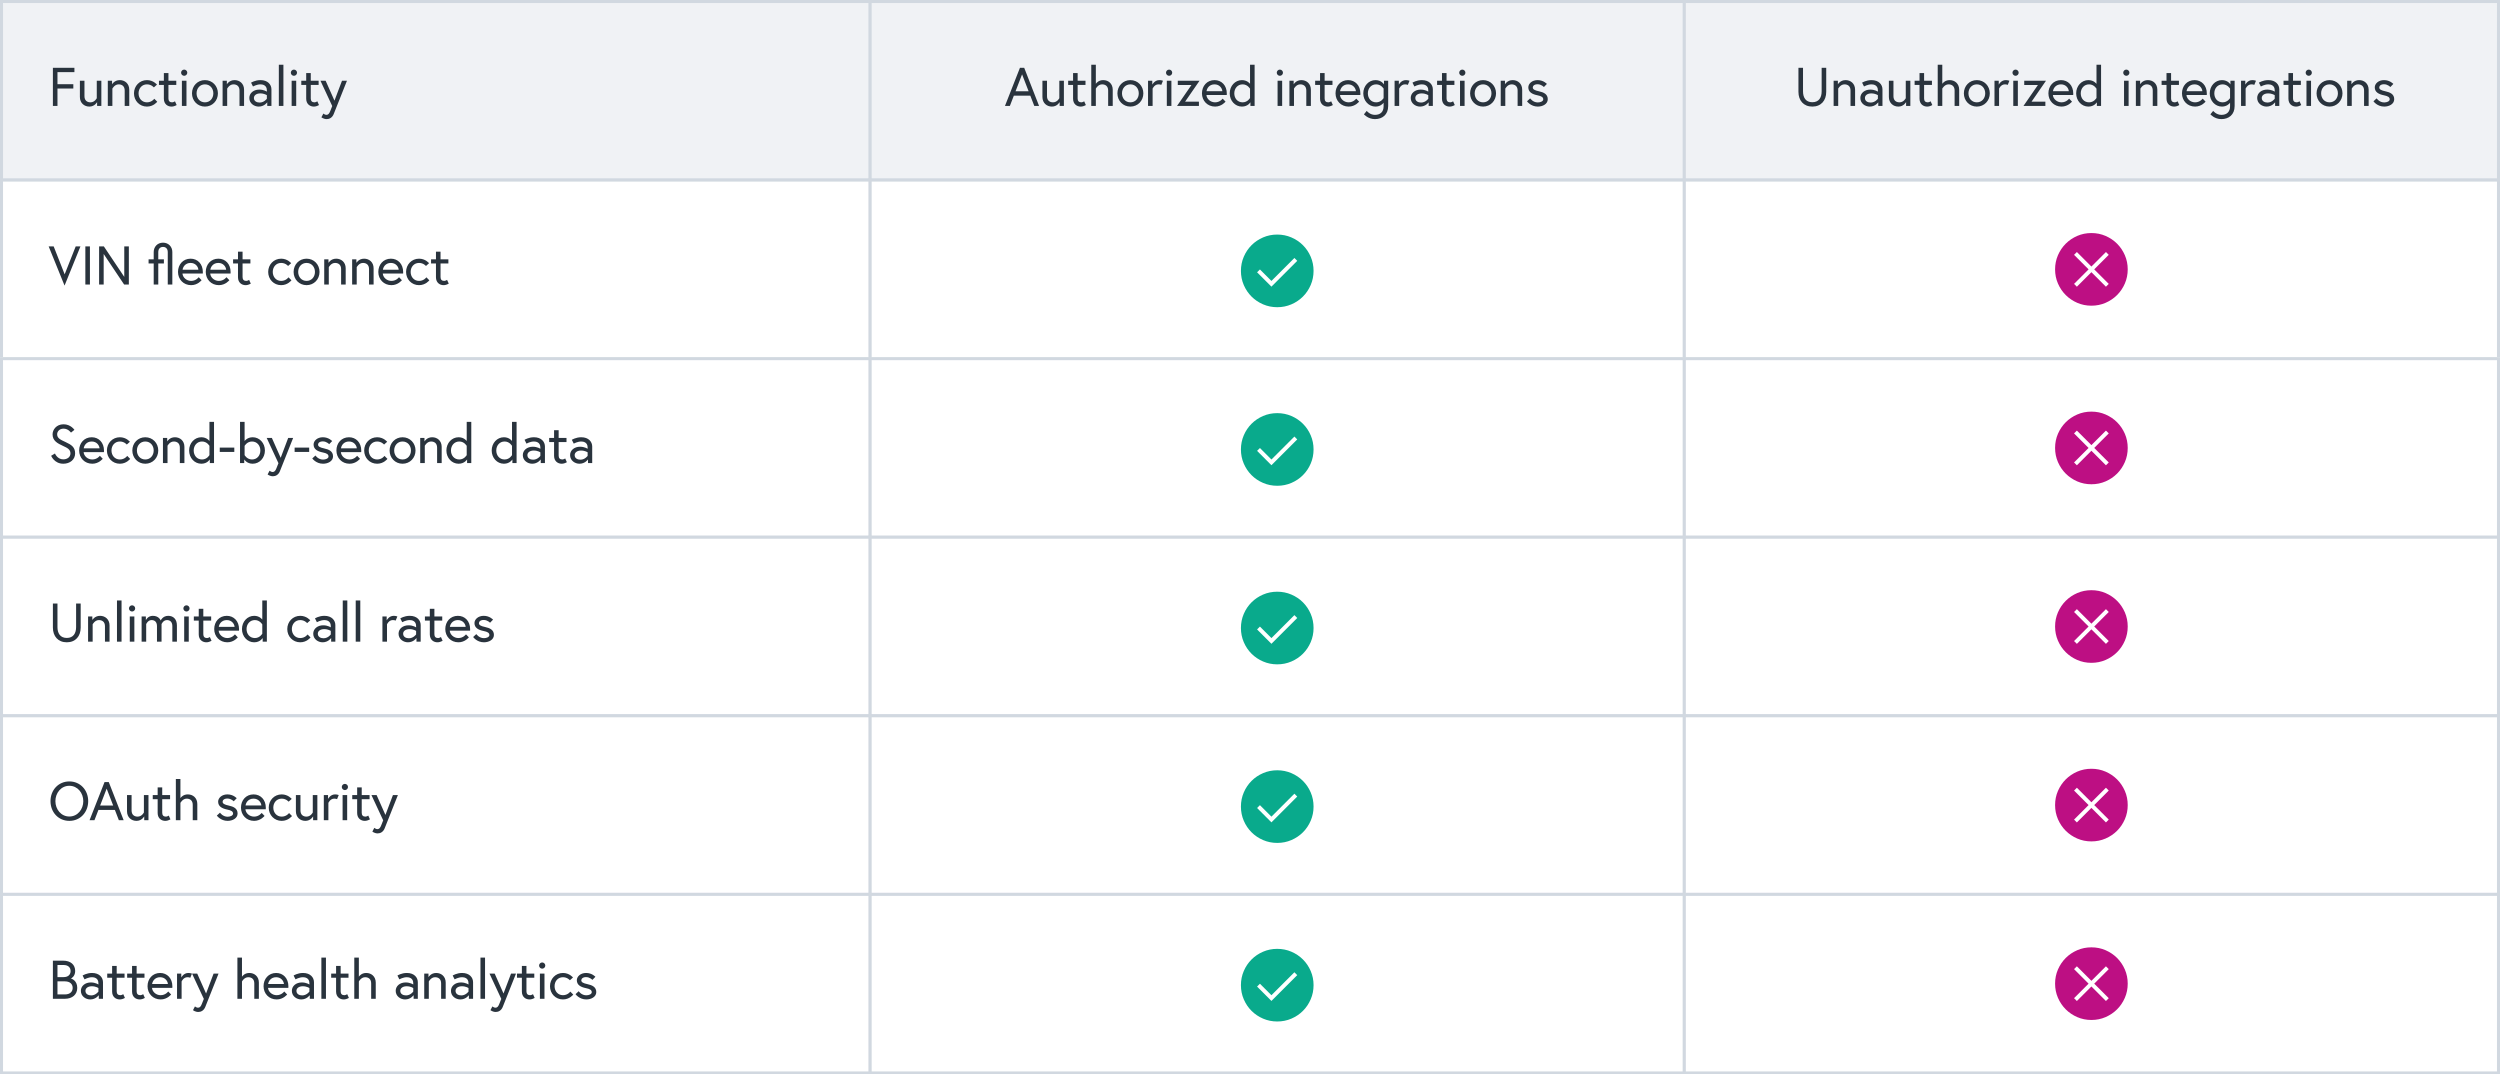 <svg xmlns="http://www.w3.org/2000/svg" fill="none" viewBox="0 0 826 355" height="355" width="826">
<rect x="0" y="0" width="826" height="355" fill="#808080" stroke="none"/>
<rect fill="#F0F2F5" height="59" width="287" y="0.5" x="0.5"></rect>
<rect stroke="#D1D8E0" height="59" width="287" y="0.5" x="0.5"></rect>
<path fill="#29333D" d="M18.988 23.84V27.818H24.226V29.258H18.988V35H17.476V22.4H24.586V23.84H18.988ZM29.526 35.216C27.87 35.216 26.394 34.082 26.394 32.03V26.684H27.906V31.778C27.906 33.2 28.788 33.812 29.904 33.812C31.308 33.812 31.974 32.444 31.974 32.444V26.684H33.486V35H32.082V33.722C32.082 33.722 31.326 35.216 29.526 35.216ZM39.578 26.468C41.234 26.468 42.71 27.602 42.71 29.654V35H41.198V29.906C41.198 28.484 40.316 27.872 39.2 27.872C37.85 27.872 37.13 29.276 37.13 29.276V35H35.618V26.684H37.022V27.854C37.022 27.854 37.778 26.468 39.578 26.468ZM50.98 32.624L51.953 33.614C51.953 33.614 50.746 35.216 48.55 35.216C46.102 35.216 44.267 33.29 44.267 30.842C44.267 28.412 46.102 26.468 48.55 26.468C50.675 26.468 51.862 27.962 51.862 27.962L50.837 28.88C50.837 28.88 50.026 27.872 48.55 27.872C46.877 27.872 45.779 29.204 45.779 30.842C45.779 32.48 46.877 33.812 48.55 33.812C50.17 33.812 50.98 32.624 50.98 32.624ZM52.521 28.052V26.684H54.141V24.146H55.653V26.684H58.245V28.052H55.653V32.534C55.653 33.344 56.049 33.812 56.859 33.812C57.327 33.812 57.813 33.47 57.813 33.47L58.371 34.712C57.651 35.108 57.129 35.216 56.643 35.216C55.455 35.216 54.141 34.442 54.141 32.606V28.052H52.521ZM60.098 35V26.684H61.61V35H60.098ZM59.828 24.02C59.828 23.462 60.296 22.994 60.854 22.994C61.412 22.994 61.88 23.462 61.88 24.02C61.88 24.578 61.412 25.046 60.854 25.046C60.296 25.046 59.828 24.578 59.828 24.02ZM67.716 26.468C70.163 26.468 71.999 28.394 71.999 30.842C71.999 33.29 70.163 35.216 67.716 35.216C65.267 35.216 63.431 33.29 63.431 30.842C63.431 28.394 65.267 26.468 67.716 26.468ZM67.716 33.812C69.389 33.812 70.487 32.48 70.487 30.842C70.487 29.204 69.389 27.872 67.716 27.872C66.041 27.872 64.944 29.204 64.944 30.842C64.944 32.48 66.041 33.812 67.716 33.812ZM77.508 26.468C79.164 26.468 80.64 27.602 80.64 29.654V35H79.128V29.906C79.128 28.484 78.246 27.872 77.13 27.872C75.78 27.872 75.06 29.276 75.06 29.276V35H73.548V26.684H74.952V27.854C74.952 27.854 75.708 26.468 77.508 26.468ZM86.067 26.468C88.514 26.468 89.684 27.98 89.684 29.528V35H88.299V33.794C88.299 33.794 87.362 35.216 85.472 35.216C83.978 35.216 82.376 34.172 82.376 32.372C82.376 30.752 83.799 29.6 85.671 29.6C87.201 29.6 88.172 30.284 88.172 30.284V29.834C88.172 28.106 86.733 27.872 86.067 27.872C84.806 27.872 83.582 28.574 83.582 28.574L82.953 27.314C82.953 27.314 84.249 26.468 86.067 26.468ZM85.796 33.884C87.272 33.884 88.172 32.624 88.172 32.624V31.454C88.172 31.454 87.344 30.86 85.995 30.86C84.698 30.86 83.888 31.508 83.888 32.372C83.888 33.452 84.861 33.884 85.796 33.884ZM92.127 35V21.392H93.639V35H92.127ZM96.358 35V26.684H97.87V35H96.358ZM96.088 24.02C96.088 23.462 96.556 22.994 97.114 22.994C97.672 22.994 98.14 23.462 98.14 24.02C98.14 24.578 97.672 25.046 97.114 25.046C96.556 25.046 96.088 24.578 96.088 24.02ZM99.548 28.052V26.684H101.168V24.146H102.68V26.684H105.272V28.052H102.68V32.534C102.68 33.344 103.076 33.812 103.886 33.812C104.354 33.812 104.84 33.47 104.84 33.47L105.398 34.712C104.678 35.108 104.156 35.216 103.67 35.216C102.482 35.216 101.168 34.442 101.168 32.606V28.052H99.548ZM106.189 38.762L106.837 37.52C106.837 37.52 107.359 37.952 107.827 37.952C108.493 37.952 108.799 37.484 109.123 36.674L109.771 35.036L105.883 26.684H107.593L110.509 33.254L112.993 26.684H114.631C114.631 26.684 110.455 37.196 110.257 37.682C109.771 38.888 108.835 39.356 107.953 39.356C106.927 39.356 106.189 38.762 106.189 38.762Z"></path>
<rect fill="#F0F2F5" height="59" width="269" y="0.5" x="287.5"></rect>
<rect stroke="#D1D8E0" height="59" width="269" y="0.5" x="287.5"></rect>
<path fill="#29333D" d="M332.041 35L336.991 22.4H338.395L343.309 35H341.725L340.411 31.598H334.975L333.661 35H332.041ZM337.693 24.56L335.533 30.158H339.853L337.693 24.56ZM347.55 35.216C345.894 35.216 344.418 34.082 344.418 32.03V26.684H345.93V31.778C345.93 33.2 346.812 33.812 347.928 33.812C349.332 33.812 349.998 32.444 349.998 32.444V26.684H351.51V35H350.106V33.722C350.106 33.722 349.35 35.216 347.55 35.216ZM352.922 28.052V26.684H354.542V24.146H356.054V26.684H358.646V28.052H356.054V32.534C356.054 33.344 356.45 33.812 357.26 33.812C357.728 33.812 358.214 33.47 358.214 33.47L358.772 34.712C358.052 35.108 357.53 35.216 357.044 35.216C355.856 35.216 354.542 34.442 354.542 32.606V28.052H352.922ZM364.514 26.468C366.17 26.468 367.646 27.602 367.646 29.654V35H366.134V29.906C366.134 28.484 365.252 27.872 364.136 27.872C362.786 27.872 362.066 29.276 362.066 29.276V35H360.554V21.392H362.066V27.692C362.318 27.332 363.074 26.468 364.514 26.468ZM373.478 26.468C375.926 26.468 377.762 28.394 377.762 30.842C377.762 33.29 375.926 35.216 373.478 35.216C371.03 35.216 369.194 33.29 369.194 30.842C369.194 28.394 371.03 26.468 373.478 26.468ZM373.478 33.812C375.152 33.812 376.25 32.48 376.25 30.842C376.25 29.204 375.152 27.872 373.478 27.872C371.804 27.872 370.706 29.204 370.706 30.842C370.706 32.48 371.804 33.812 373.478 33.812ZM383.037 26.468C383.721 26.468 384.243 26.684 384.243 26.684L383.685 28.052C383.685 28.052 383.361 27.872 382.731 27.872C381.417 27.872 380.823 29.276 380.823 29.276V35H379.311V26.684H380.715V27.962C380.715 27.962 381.453 26.468 383.037 26.468ZM385.518 35V26.684H387.03V35H385.518ZM385.248 24.02C385.248 23.462 385.716 22.994 386.274 22.994C386.832 22.994 387.3 23.462 387.3 24.02C387.3 24.578 386.832 25.046 386.274 25.046C385.716 25.046 385.248 24.578 385.248 24.02ZM389.14 26.684H396.322L391.552 33.596H396.124V35H388.888L393.658 28.088H389.14V26.684ZM401.285 26.468C403.607 26.468 405.335 28.214 405.335 30.896C405.335 31.058 405.335 31.184 405.317 31.382H398.603C398.693 32.642 399.899 33.812 401.465 33.812C403.103 33.812 403.967 32.588 403.967 32.588L404.921 33.578C404.921 33.578 403.661 35.216 401.465 35.216C398.945 35.216 397.127 33.308 397.127 30.842C397.127 28.412 398.783 26.468 401.285 26.468ZM398.639 30.122H403.859C403.805 29.186 402.959 27.872 401.285 27.872C399.485 27.872 398.747 29.258 398.639 30.122ZM410.33 26.468C412.166 26.468 413.012 27.71 413.012 27.71V21.392H414.524V35H413.138V33.794C413.138 33.794 412.328 35.216 410.33 35.216C408.08 35.216 406.298 33.29 406.298 30.842C406.298 28.394 408.08 26.468 410.33 26.468ZM413.012 32.372V29.312C413.012 29.312 412.22 27.872 410.564 27.872C408.908 27.872 407.81 29.204 407.81 30.842C407.81 32.48 408.872 33.812 410.564 33.812C412.22 33.812 413.012 32.372 413.012 32.372ZM422.112 35V26.684H423.624V35H422.112ZM421.842 24.02C421.842 23.462 422.31 22.994 422.868 22.994C423.426 22.994 423.894 23.462 423.894 24.02C423.894 24.578 423.426 25.046 422.868 25.046C422.31 25.046 421.842 24.578 421.842 24.02ZM429.982 26.468C431.638 26.468 433.114 27.602 433.114 29.654V35H431.602V29.906C431.602 28.484 430.72 27.872 429.604 27.872C428.254 27.872 427.534 29.276 427.534 29.276V35H426.022V26.684H427.426V27.854C427.426 27.854 428.182 26.468 429.982 26.468ZM434.526 28.052V26.684H436.146V24.146H437.658V26.684H440.25V28.052H437.658V32.534C437.658 33.344 438.054 33.812 438.864 33.812C439.332 33.812 439.818 33.47 439.818 33.47L440.376 34.712C439.656 35.108 439.134 35.216 438.648 35.216C437.46 35.216 436.146 34.442 436.146 32.606V28.052H434.526ZM445.416 26.468C447.738 26.468 449.466 28.214 449.466 30.896C449.466 31.058 449.466 31.184 449.448 31.382H442.734C442.824 32.642 444.03 33.812 445.596 33.812C447.234 33.812 448.098 32.588 448.098 32.588L449.052 33.578C449.052 33.578 447.792 35.216 445.596 35.216C443.076 35.216 441.258 33.308 441.258 30.842C441.258 28.412 442.914 26.468 445.416 26.468ZM442.77 30.122H447.99C447.936 29.186 447.09 27.872 445.416 27.872C443.616 27.872 442.878 29.258 442.77 30.122ZM457.143 35.108V33.956C456.855 34.334 455.991 35.216 454.461 35.216C452.211 35.216 450.429 33.29 450.429 30.842C450.429 28.394 452.211 26.468 454.461 26.468C456.459 26.468 457.269 27.89 457.269 27.89V26.684H458.655V35.036C458.655 37.916 456.693 39.356 454.281 39.356C451.995 39.356 450.645 37.772 450.645 37.772L451.563 36.638C451.563 36.638 452.571 37.952 454.281 37.952C456.045 37.952 457.143 36.98 457.143 35.108ZM457.143 32.408V29.276C457.143 29.276 456.333 27.872 454.695 27.872C453.003 27.872 451.941 29.204 451.941 30.842C451.941 32.48 453.003 33.812 454.695 33.812C456.351 33.812 457.143 32.408 457.143 32.408ZM464.5 26.468C465.184 26.468 465.706 26.684 465.706 26.684L465.148 28.052C465.148 28.052 464.824 27.872 464.194 27.872C462.88 27.872 462.286 29.276 462.286 29.276V35H460.774V26.684H462.178V27.962C462.178 27.962 462.916 26.468 464.5 26.468ZM469.795 26.468C472.243 26.468 473.413 27.98 473.413 29.528V35H472.027V33.794C472.027 33.794 471.091 35.216 469.201 35.216C467.707 35.216 466.105 34.172 466.105 32.372C466.105 30.752 467.527 29.6 469.399 29.6C470.929 29.6 471.901 30.284 471.901 30.284V29.834C471.901 28.106 470.461 27.872 469.795 27.872C468.535 27.872 467.311 28.574 467.311 28.574L466.681 27.314C466.681 27.314 467.977 26.468 469.795 26.468ZM469.525 33.884C471.001 33.884 471.901 32.624 471.901 32.624V31.454C471.901 31.454 471.073 30.86 469.723 30.86C468.427 30.86 467.617 31.508 467.617 32.372C467.617 33.452 468.589 33.884 469.525 33.884ZM474.812 28.052V26.684H476.432V24.146H477.944V26.684H480.536V28.052H477.944V32.534C477.944 33.344 478.34 33.812 479.15 33.812C479.618 33.812 480.104 33.47 480.104 33.47L480.662 34.712C479.942 35.108 479.42 35.216 478.934 35.216C477.746 35.216 476.432 34.442 476.432 32.606V28.052H474.812ZM482.389 35V26.684H483.901V35H482.389ZM482.119 24.02C482.119 23.462 482.587 22.994 483.145 22.994C483.703 22.994 484.171 23.462 484.171 24.02C484.171 24.578 483.703 25.046 483.145 25.046C482.587 25.046 482.119 24.578 482.119 24.02ZM490.007 26.468C492.455 26.468 494.291 28.394 494.291 30.842C494.291 33.29 492.455 35.216 490.007 35.216C487.559 35.216 485.723 33.29 485.723 30.842C485.723 28.394 487.559 26.468 490.007 26.468ZM490.007 33.812C491.681 33.812 492.779 32.48 492.779 30.842C492.779 29.204 491.681 27.872 490.007 27.872C488.333 27.872 487.235 29.204 487.235 30.842C487.235 32.48 488.333 33.812 490.007 33.812ZM499.799 26.468C501.455 26.468 502.931 27.602 502.931 29.654V35H501.419V29.906C501.419 28.484 500.537 27.872 499.421 27.872C498.071 27.872 497.351 29.276 497.351 29.276V35H495.839V26.684H497.243V27.854C497.243 27.854 497.999 26.468 499.799 26.468ZM504.524 33.47L505.568 32.498C505.568 32.498 506.45 33.848 508.088 33.848C508.934 33.848 509.888 33.488 509.888 32.822C509.888 32.102 509.276 31.742 507.998 31.49C506.216 31.13 504.956 30.428 504.956 28.862C504.956 27.656 506.162 26.468 508.016 26.468C509.978 26.468 511.094 27.728 511.094 27.728L510.104 28.754C510.104 28.754 509.276 27.836 508.016 27.836C506.954 27.836 506.432 28.358 506.432 28.898C506.432 29.528 507.08 29.87 508.448 30.158C510.032 30.5 511.382 31.094 511.382 32.786C511.382 34.388 509.69 35.216 508.088 35.216C505.748 35.216 504.524 33.47 504.524 33.47Z"></path>
<rect fill="#F0F2F5" height="59" width="269" y="0.5" x="556.5"></rect>
<rect stroke="#D1D8E0" height="59" width="269" y="0.5" x="556.5"></rect>
<path fill="#29333D" d="M601.873 30.194C601.873 26.036 601.873 22.4 601.873 22.4H603.385V30.356C603.385 33.218 601.675 35.216 598.795 35.216C595.915 35.216 594.205 33.218 594.205 30.356V22.4H595.717C595.717 22.4 595.717 26.036 595.717 30.194C595.717 32.228 596.617 33.776 598.795 33.776C600.973 33.776 601.873 32.228 601.873 30.194ZM609.79 26.468C611.446 26.468 612.922 27.602 612.922 29.654V35H611.41V29.906C611.41 28.484 610.528 27.872 609.412 27.872C608.062 27.872 607.342 29.276 607.342 29.276V35H605.83V26.684H607.234V27.854C607.234 27.854 607.99 26.468 609.79 26.468ZM618.349 26.468C620.797 26.468 621.967 27.98 621.967 29.528V35H620.581V33.794C620.581 33.794 619.645 35.216 617.755 35.216C616.261 35.216 614.659 34.172 614.659 32.372C614.659 30.752 616.081 29.6 617.953 29.6C619.483 29.6 620.455 30.284 620.455 30.284V29.834C620.455 28.106 619.015 27.872 618.349 27.872C617.089 27.872 615.865 28.574 615.865 28.574L615.235 27.314C615.235 27.314 616.531 26.468 618.349 26.468ZM618.079 33.884C619.555 33.884 620.455 32.624 620.455 32.624V31.454C620.455 31.454 619.627 30.86 618.277 30.86C616.981 30.86 616.171 31.508 616.171 32.372C616.171 33.452 617.143 33.884 618.079 33.884ZM627.217 35.216C625.561 35.216 624.085 34.082 624.085 32.03V26.684H625.597V31.778C625.597 33.2 626.479 33.812 627.595 33.812C628.999 33.812 629.665 32.444 629.665 32.444V26.684H631.177V35H629.773V33.722C629.773 33.722 629.017 35.216 627.217 35.216ZM632.59 28.052V26.684H634.21V24.146H635.722V26.684H638.314V28.052H635.722V32.534C635.722 33.344 636.118 33.812 636.928 33.812C637.396 33.812 637.882 33.47 637.882 33.47L638.44 34.712C637.72 35.108 637.198 35.216 636.712 35.216C635.524 35.216 634.21 34.442 634.21 32.606V28.052H632.59ZM644.181 26.468C645.837 26.468 647.313 27.602 647.313 29.654V35H645.801V29.906C645.801 28.484 644.919 27.872 643.803 27.872C642.453 27.872 641.733 29.276 641.733 29.276V35H640.221V21.392H641.733V27.692C641.985 27.332 642.741 26.468 644.181 26.468ZM653.146 26.468C655.594 26.468 657.43 28.394 657.43 30.842C657.43 33.29 655.594 35.216 653.146 35.216C650.698 35.216 648.862 33.29 648.862 30.842C648.862 28.394 650.698 26.468 653.146 26.468ZM653.146 33.812C654.82 33.812 655.918 32.48 655.918 30.842C655.918 29.204 654.82 27.872 653.146 27.872C651.472 27.872 650.374 29.204 650.374 30.842C650.374 32.48 651.472 33.812 653.146 33.812ZM662.705 26.468C663.389 26.468 663.911 26.684 663.911 26.684L663.353 28.052C663.353 28.052 663.029 27.872 662.399 27.872C661.085 27.872 660.491 29.276 660.491 29.276V35H658.979V26.684H660.383V27.962C660.383 27.962 661.121 26.468 662.705 26.468ZM665.186 35V26.684H666.698V35H665.186ZM664.916 24.02C664.916 23.462 665.384 22.994 665.942 22.994C666.5 22.994 666.968 23.462 666.968 24.02C666.968 24.578 666.5 25.046 665.942 25.046C665.384 25.046 664.916 24.578 664.916 24.02ZM668.807 26.684H675.989L671.219 33.596H675.791V35H668.555L673.325 28.088H668.807V26.684ZM680.952 26.468C683.274 26.468 685.002 28.214 685.002 30.896C685.002 31.058 685.002 31.184 684.984 31.382H678.27C678.36 32.642 679.566 33.812 681.132 33.812C682.77 33.812 683.634 32.588 683.634 32.588L684.588 33.578C684.588 33.578 683.328 35.216 681.132 35.216C678.612 35.216 676.794 33.308 676.794 30.842C676.794 28.412 678.45 26.468 680.952 26.468ZM678.306 30.122H683.526C683.472 29.186 682.626 27.872 680.952 27.872C679.152 27.872 678.414 29.258 678.306 30.122ZM689.998 26.468C691.834 26.468 692.68 27.71 692.68 27.71V21.392H694.192V35H692.806V33.794C692.806 33.794 691.996 35.216 689.998 35.216C687.748 35.216 685.966 33.29 685.966 30.842C685.966 28.394 687.748 26.468 689.998 26.468ZM692.68 32.372V29.312C692.68 29.312 691.888 27.872 690.232 27.872C688.576 27.872 687.478 29.204 687.478 30.842C687.478 32.48 688.54 33.812 690.232 33.812C691.888 33.812 692.68 32.372 692.68 32.372ZM701.78 35V26.684H703.292V35H701.78ZM701.51 24.02C701.51 23.462 701.978 22.994 702.536 22.994C703.094 22.994 703.562 23.462 703.562 24.02C703.562 24.578 703.094 25.046 702.536 25.046C701.978 25.046 701.51 24.578 701.51 24.02ZM709.649 26.468C711.305 26.468 712.781 27.602 712.781 29.654V35H711.269V29.906C711.269 28.484 710.387 27.872 709.271 27.872C707.921 27.872 707.201 29.276 707.201 29.276V35H705.689V26.684H707.093V27.854C707.093 27.854 707.849 26.468 709.649 26.468ZM714.194 28.052V26.684H715.814V24.146H717.326V26.684H719.918V28.052H717.326V32.534C717.326 33.344 717.722 33.812 718.532 33.812C719 33.812 719.486 33.47 719.486 33.47L720.044 34.712C719.324 35.108 718.802 35.216 718.316 35.216C717.128 35.216 715.814 34.442 715.814 32.606V28.052H714.194ZM725.083 26.468C727.405 26.468 729.133 28.214 729.133 30.896C729.133 31.058 729.133 31.184 729.115 31.382H722.401C722.491 32.642 723.697 33.812 725.263 33.812C726.901 33.812 727.765 32.588 727.765 32.588L728.719 33.578C728.719 33.578 727.459 35.216 725.263 35.216C722.743 35.216 720.925 33.308 720.925 30.842C720.925 28.412 722.581 26.468 725.083 26.468ZM722.437 30.122H727.657C727.603 29.186 726.757 27.872 725.083 27.872C723.283 27.872 722.545 29.258 722.437 30.122ZM736.811 35.108V33.956C736.523 34.334 735.659 35.216 734.129 35.216C731.879 35.216 730.097 33.29 730.097 30.842C730.097 28.394 731.879 26.468 734.129 26.468C736.127 26.468 736.937 27.89 736.937 27.89V26.684H738.323V35.036C738.323 37.916 736.361 39.356 733.949 39.356C731.663 39.356 730.313 37.772 730.313 37.772L731.231 36.638C731.231 36.638 732.239 37.952 733.949 37.952C735.713 37.952 736.811 36.98 736.811 35.108ZM736.811 32.408V29.276C736.811 29.276 736.001 27.872 734.363 27.872C732.671 27.872 731.609 29.204 731.609 30.842C731.609 32.48 732.671 33.812 734.363 33.812C736.019 33.812 736.811 32.408 736.811 32.408ZM744.168 26.468C744.852 26.468 745.374 26.684 745.374 26.684L744.816 28.052C744.816 28.052 744.492 27.872 743.862 27.872C742.548 27.872 741.954 29.276 741.954 29.276V35H740.442V26.684H741.846V27.962C741.846 27.962 742.584 26.468 744.168 26.468ZM749.462 26.468C751.91 26.468 753.08 27.98 753.08 29.528V35H751.694V33.794C751.694 33.794 750.758 35.216 748.868 35.216C747.374 35.216 745.772 34.172 745.772 32.372C745.772 30.752 747.194 29.6 749.066 29.6C750.596 29.6 751.568 30.284 751.568 30.284V29.834C751.568 28.106 750.128 27.872 749.462 27.872C748.202 27.872 746.978 28.574 746.978 28.574L746.348 27.314C746.348 27.314 747.644 26.468 749.462 26.468ZM749.192 33.884C750.668 33.884 751.568 32.624 751.568 32.624V31.454C751.568 31.454 750.74 30.86 749.39 30.86C748.094 30.86 747.284 31.508 747.284 32.372C747.284 33.452 748.256 33.884 749.192 33.884ZM754.479 28.052V26.684H756.099V24.146H757.611V26.684H760.203V28.052H757.611V32.534C757.611 33.344 758.007 33.812 758.817 33.812C759.285 33.812 759.771 33.47 759.771 33.47L760.329 34.712C759.609 35.108 759.087 35.216 758.601 35.216C757.413 35.216 756.099 34.442 756.099 32.606V28.052H754.479ZM762.057 35V26.684H763.569V35H762.057ZM761.787 24.02C761.787 23.462 762.255 22.994 762.813 22.994C763.371 22.994 763.839 23.462 763.839 24.02C763.839 24.578 763.371 25.046 762.813 25.046C762.255 25.046 761.787 24.578 761.787 24.02ZM769.674 26.468C772.122 26.468 773.958 28.394 773.958 30.842C773.958 33.29 772.122 35.216 769.674 35.216C767.226 35.216 765.39 33.29 765.39 30.842C765.39 28.394 767.226 26.468 769.674 26.468ZM769.674 33.812C771.348 33.812 772.446 32.48 772.446 30.842C772.446 29.204 771.348 27.872 769.674 27.872C768 27.872 766.902 29.204 766.902 30.842C766.902 32.48 768 33.812 769.674 33.812ZM779.467 26.468C781.123 26.468 782.599 27.602 782.599 29.654V35H781.087V29.906C781.087 28.484 780.205 27.872 779.089 27.872C777.739 27.872 777.019 29.276 777.019 29.276V35H775.507V26.684H776.911V27.854C776.911 27.854 777.667 26.468 779.467 26.468ZM784.191 33.47L785.235 32.498C785.235 32.498 786.117 33.848 787.755 33.848C788.601 33.848 789.555 33.488 789.555 32.822C789.555 32.102 788.943 31.742 787.665 31.49C785.883 31.13 784.623 30.428 784.623 28.862C784.623 27.656 785.829 26.468 787.683 26.468C789.645 26.468 790.761 27.728 790.761 27.728L789.771 28.754C789.771 28.754 788.943 27.836 787.683 27.836C786.621 27.836 786.099 28.358 786.099 28.898C786.099 29.528 786.747 29.87 788.115 30.158C789.699 30.5 791.049 31.094 791.049 32.786C791.049 34.388 789.357 35.216 787.755 35.216C785.415 35.216 784.191 33.47 784.191 33.47Z"></path>
<rect fill="white" height="59" width="287" y="59.5" x="0.5"></rect>
<rect stroke="#D1D8E0" height="59" width="287" y="59.5" x="0.5"></rect>
<path fill="#29333D" d="M26.584 81.4L21.328 94.36L16.072 81.4H17.728L21.364 90.634L25.018 81.4H26.584ZM28.2 94V81.4H29.712V94H28.2ZM32.743 81.4H34.309L41.059 91.48V81.4H42.571V94H41.005L34.255 83.92V94H32.743V81.4ZM55.427 94V83.2C55.427 82.462 54.995 81.58 53.861 81.58C52.727 81.58 52.295 82.462 52.295 83.2V85.684H54.149V87.052H52.295V94H50.783V87.052H49.091V85.684H50.783V83.272C50.783 81.562 52.007 80.176 53.861 80.176C55.715 80.176 56.939 81.562 56.939 83.272V94H55.427ZM62.971 85.468C65.293 85.468 67.021 87.214 67.021 89.896C67.021 90.058 67.021 90.184 67.003 90.382H60.289C60.379 91.642 61.585 92.812 63.151 92.812C64.789 92.812 65.653 91.588 65.653 91.588L66.607 92.578C66.607 92.578 65.347 94.216 63.151 94.216C60.631 94.216 58.813 92.308 58.813 89.842C58.813 87.412 60.469 85.468 62.971 85.468ZM60.325 89.122H65.545C65.491 88.186 64.645 86.872 62.971 86.872C61.171 86.872 60.433 88.258 60.325 89.122ZM72.142 85.468C74.464 85.468 76.192 87.214 76.192 89.896C76.192 90.058 76.192 90.184 76.174 90.382H69.46C69.55 91.642 70.756 92.812 72.322 92.812C73.96 92.812 74.824 91.588 74.824 91.588L75.778 92.578C75.778 92.578 74.518 94.216 72.322 94.216C69.802 94.216 67.984 92.308 67.984 89.842C67.984 87.412 69.64 85.468 72.142 85.468ZM69.496 89.122H74.716C74.662 88.186 73.816 86.872 72.142 86.872C70.342 86.872 69.604 88.258 69.496 89.122ZM77.012 87.052V85.684H78.632V83.146H80.144V85.684H82.736V87.052H80.144V91.534C80.144 92.344 80.54 92.812 81.35 92.812C81.818 92.812 82.304 92.47 82.304 92.47L82.862 93.712C82.142 94.108 81.62 94.216 81.134 94.216C79.946 94.216 78.632 93.442 78.632 91.606V87.052H77.012ZM95.322 91.624L96.294 92.614C96.294 92.614 95.088 94.216 92.892 94.216C90.444 94.216 88.608 92.29 88.608 89.842C88.608 87.412 90.444 85.468 92.892 85.468C95.016 85.468 96.204 86.962 96.204 86.962L95.178 87.88C95.178 87.88 94.368 86.872 92.892 86.872C91.218 86.872 90.12 88.204 90.12 89.842C90.12 91.48 91.218 92.812 92.892 92.812C94.512 92.812 95.322 91.624 95.322 91.624ZM101.29 85.468C103.738 85.468 105.574 87.394 105.574 89.842C105.574 92.29 103.738 94.216 101.29 94.216C98.843 94.216 97.007 92.29 97.007 89.842C97.007 87.394 98.843 85.468 101.29 85.468ZM101.29 92.812C102.964 92.812 104.062 91.48 104.062 89.842C104.062 88.204 102.964 86.872 101.29 86.872C99.617 86.872 98.519 88.204 98.519 89.842C98.519 91.48 99.617 92.812 101.29 92.812ZM111.083 85.468C112.739 85.468 114.215 86.602 114.215 88.654V94H112.703V88.906C112.703 87.484 111.821 86.872 110.705 86.872C109.355 86.872 108.635 88.276 108.635 88.276V94H107.123V85.684H108.527V86.854C108.527 86.854 109.283 85.468 111.083 85.468ZM120.307 85.468C121.963 85.468 123.439 86.602 123.439 88.654V94H121.927V88.906C121.927 87.484 121.045 86.872 119.929 86.872C118.579 86.872 117.859 88.276 117.859 88.276V94H116.347V85.684H117.751V86.854C117.751 86.854 118.507 85.468 120.307 85.468ZM129.154 85.468C131.476 85.468 133.204 87.214 133.204 89.896C133.204 90.058 133.204 90.184 133.186 90.382H126.472C126.562 91.642 127.768 92.812 129.334 92.812C130.972 92.812 131.836 91.588 131.836 91.588L132.79 92.578C132.79 92.578 131.53 94.216 129.334 94.216C126.814 94.216 124.996 92.308 124.996 89.842C124.996 87.412 126.652 85.468 129.154 85.468ZM126.508 89.122H131.728C131.674 88.186 130.828 86.872 129.154 86.872C127.354 86.872 126.616 88.258 126.508 89.122ZM140.881 91.624L141.853 92.614C141.853 92.614 140.647 94.216 138.451 94.216C136.003 94.216 134.167 92.29 134.167 89.842C134.167 87.412 136.003 85.468 138.451 85.468C140.575 85.468 141.763 86.962 141.763 86.962L140.737 87.88C140.737 87.88 139.927 86.872 138.451 86.872C136.777 86.872 135.679 88.204 135.679 89.842C135.679 91.48 136.777 92.812 138.451 92.812C140.071 92.812 140.881 91.624 140.881 91.624ZM142.421 87.052V85.684H144.041V83.146H145.553V85.684H148.145V87.052H145.553V91.534C145.553 92.344 145.949 92.812 146.759 92.812C147.227 92.812 147.713 92.47 147.713 92.47L148.271 93.712C147.551 94.108 147.029 94.216 146.543 94.216C145.355 94.216 144.041 93.442 144.041 91.606V87.052H142.421Z"></path>
<rect fill="white" height="59" width="269" y="59.5" x="287.5"></rect>
<rect stroke="#D1D8E0" height="59" width="269" y="59.5" x="287.5"></rect>
<path fill="#09AA8C" d="M420.082 94.71L428.61 86.182L427.667 85.239L420.082 92.823L416.282 89.023L415.338 89.967L420.082 94.71ZM422.004 101.5C420.345 101.5 418.785 101.185 417.324 100.555C415.863 99.926 414.593 99.071 413.512 97.991C412.431 96.912 411.576 95.642 410.946 94.183C410.315 92.723 410 91.164 410 89.504C410 87.845 410.315 86.285 410.945 84.824C411.574 83.363 412.429 82.093 413.509 81.012C414.588 79.931 415.858 79.076 417.317 78.445C418.777 77.815 420.336 77.5 421.996 77.5C423.655 77.5 425.215 77.815 426.676 78.445C428.137 79.074 429.407 79.929 430.488 81.009C431.569 82.088 432.424 83.358 433.054 84.817C433.685 86.277 434 87.836 434 89.496C434 91.155 433.685 92.715 433.055 94.176C432.426 95.637 431.571 96.907 430.491 97.988C429.412 99.069 428.142 99.924 426.683 100.554C425.223 101.185 423.664 101.5 422.004 101.5Z"></path>
<rect fill="white" height="59" width="269" y="59.5" x="556.5"></rect>
<rect stroke="#D1D8E0" height="59" width="269" y="59.5" x="556.5"></rect>
<path fill="#BD0F83" d="M686.2 94.733L691 89.933L695.8 94.733L696.733 93.8L691.933 89L696.733 84.2L695.8 83.267L691 88.067L686.2 83.267L685.267 84.2L690.067 89L685.267 93.8L686.2 94.733ZM691 101C689.333 101 687.772 100.684 686.317 100.051C684.861 99.417 683.595 98.561 682.517 97.483C681.439 96.405 680.583 95.139 679.949 93.683C679.316 92.228 679 90.667 679 89C679 87.333 679.316 85.772 679.949 84.316C680.583 82.861 681.439 81.594 682.517 80.516C683.595 79.439 684.861 78.583 686.317 77.949C687.772 77.316 689.333 77 691 77C692.667 77 694.228 77.316 695.684 77.949C697.139 78.583 698.406 79.439 699.484 80.516C700.561 81.594 701.417 82.861 702.051 84.316C702.684 85.772 703 87.333 703 89C703 90.667 702.684 92.228 702.051 93.683C701.417 95.139 700.561 96.405 699.484 97.483C698.406 98.561 697.139 99.417 695.684 100.051C694.228 100.684 692.667 101 691 101Z"></path>
<rect fill="white" transform="translate(0 118)" height="60" width="826"></rect>
<rect fill="white" height="59" width="287" y="118.5" x="0.5"></rect>
<rect stroke="#D1D8E0" height="59" width="287" y="118.5" x="0.5"></rect>
<path fill="#29333D" d="M23.272 149.796C23.272 148.482 22.228 147.978 20.824 147.33C18.988 146.484 17.368 145.638 17.368 143.496C17.368 142.02 18.592 140.184 21.004 140.184C23.38 140.184 24.586 142.02 24.586 142.02L23.452 142.938C23.452 142.938 22.57 141.624 21.004 141.624C19.618 141.624 18.88 142.596 18.88 143.496C18.88 144.774 19.96 145.278 21.688 146.07C23.614 146.952 24.82 147.762 24.82 149.796C24.82 151.848 23.128 153.216 20.914 153.216C17.926 153.216 16.9 150.588 16.9 150.588L18.16 149.832C18.16 149.832 18.916 151.776 20.914 151.776C22.12 151.776 23.272 151.092 23.272 149.796ZM30.31 144.468C32.632 144.468 34.36 146.214 34.36 148.896C34.36 149.058 34.36 149.184 34.342 149.382H27.628C27.718 150.642 28.924 151.812 30.49 151.812C32.128 151.812 32.992 150.588 32.992 150.588L33.946 151.578C33.946 151.578 32.686 153.216 30.49 153.216C27.97 153.216 26.152 151.308 26.152 148.842C26.152 146.412 27.808 144.468 30.31 144.468ZM27.664 148.122H32.884C32.83 147.186 31.984 145.872 30.31 145.872C28.51 145.872 27.772 147.258 27.664 148.122ZM42.037 150.624L43.009 151.614C43.009 151.614 41.803 153.216 39.607 153.216C37.159 153.216 35.323 151.29 35.323 148.842C35.323 146.412 37.159 144.468 39.607 144.468C41.731 144.468 42.919 145.962 42.919 145.962L41.893 146.88C41.893 146.88 41.083 145.872 39.607 145.872C37.933 145.872 36.835 147.204 36.835 148.842C36.835 150.48 37.933 151.812 39.607 151.812C41.227 151.812 42.037 150.624 42.037 150.624ZM48.005 144.468C50.453 144.468 52.289 146.394 52.289 148.842C52.289 151.29 50.453 153.216 48.005 153.216C45.557 153.216 43.721 151.29 43.721 148.842C43.721 146.394 45.557 144.468 48.005 144.468ZM48.005 151.812C49.679 151.812 50.778 150.48 50.778 148.842C50.778 147.204 49.679 145.872 48.005 145.872C46.331 145.872 45.233 147.204 45.233 148.842C45.233 150.48 46.331 151.812 48.005 151.812ZM57.798 144.468C59.454 144.468 60.93 145.602 60.93 147.654V153H59.418V147.906C59.418 146.484 58.536 145.872 57.42 145.872C56.07 145.872 55.35 147.276 55.35 147.276V153H53.838V144.684H55.242V145.854C55.242 145.854 55.998 144.468 57.798 144.468ZM66.519 144.468C68.355 144.468 69.201 145.71 69.201 145.71V139.392H70.713V153H69.326V151.794C69.326 151.794 68.516 153.216 66.519 153.216C64.269 153.216 62.486 151.29 62.486 148.842C62.486 146.394 64.269 144.468 66.519 144.468ZM69.201 150.372V147.312C69.201 147.312 68.409 145.872 66.752 145.872C65.097 145.872 63.998 147.204 63.998 148.842C63.998 150.48 65.061 151.812 66.752 151.812C68.409 151.812 69.201 150.372 69.201 150.372ZM72.608 149.328V147.888H77.414V149.328H72.608ZM83.498 144.468C85.748 144.468 87.53 146.394 87.53 148.842C87.53 151.29 85.748 153.216 83.498 153.216C81.5 153.216 80.69 151.794 80.69 151.794V153H79.304V139.392H80.816V145.71C80.816 145.71 81.662 144.468 83.498 144.468ZM80.816 147.312V150.372C80.816 150.372 81.608 151.812 83.264 151.812C84.956 151.812 86.018 150.48 86.018 148.842C86.018 147.204 84.92 145.872 83.264 145.872C81.608 145.872 80.816 147.312 80.816 147.312ZM88.417 156.762L89.065 155.52C89.065 155.52 89.587 155.952 90.055 155.952C90.721 155.952 91.027 155.484 91.351 154.674L91.999 153.036L88.111 144.684H89.821L92.737 151.254L95.221 144.684H96.859C96.859 144.684 92.683 155.196 92.485 155.682C91.999 156.888 91.063 157.356 90.181 157.356C89.155 157.356 88.417 156.762 88.417 156.762ZM97.345 149.328V147.888H102.151V149.328H97.345ZM103.177 151.47L104.221 150.498C104.221 150.498 105.103 151.848 106.741 151.848C107.587 151.848 108.541 151.488 108.541 150.822C108.541 150.102 107.929 149.742 106.651 149.49C104.869 149.13 103.609 148.428 103.609 146.862C103.609 145.656 104.815 144.468 106.669 144.468C108.631 144.468 109.747 145.728 109.747 145.728L108.757 146.754C108.757 146.754 107.929 145.836 106.669 145.836C105.607 145.836 105.085 146.358 105.085 146.898C105.085 147.528 105.733 147.87 107.101 148.158C108.685 148.5 110.035 149.094 110.035 150.786C110.035 152.388 108.343 153.216 106.741 153.216C104.401 153.216 103.177 151.47 103.177 151.47ZM115.311 144.468C117.633 144.468 119.361 146.214 119.361 148.896C119.361 149.058 119.361 149.184 119.343 149.382H112.629C112.719 150.642 113.925 151.812 115.491 151.812C117.129 151.812 117.993 150.588 117.993 150.588L118.947 151.578C118.947 151.578 117.687 153.216 115.491 153.216C112.971 153.216 111.153 151.308 111.153 148.842C111.153 146.412 112.809 144.468 115.311 144.468ZM112.665 148.122H117.885C117.831 147.186 116.985 145.872 115.311 145.872C113.511 145.872 112.773 147.258 112.665 148.122ZM127.038 150.624L128.01 151.614C128.01 151.614 126.804 153.216 124.608 153.216C122.16 153.216 120.324 151.29 120.324 148.842C120.324 146.412 122.16 144.468 124.608 144.468C126.732 144.468 127.92 145.962 127.92 145.962L126.894 146.88C126.894 146.88 126.084 145.872 124.608 145.872C122.934 145.872 121.836 147.204 121.836 148.842C121.836 150.48 122.934 151.812 124.608 151.812C126.228 151.812 127.038 150.624 127.038 150.624ZM133.006 144.468C135.454 144.468 137.29 146.394 137.29 148.842C137.29 151.29 135.454 153.216 133.006 153.216C130.558 153.216 128.722 151.29 128.722 148.842C128.722 146.394 130.558 144.468 133.006 144.468ZM133.006 151.812C134.68 151.812 135.778 150.48 135.778 148.842C135.778 147.204 134.68 145.872 133.006 145.872C131.332 145.872 130.234 147.204 130.234 148.842C130.234 150.48 131.332 151.812 133.006 151.812ZM142.799 144.468C144.455 144.468 145.931 145.602 145.931 147.654V153H144.419V147.906C144.419 146.484 143.537 145.872 142.421 145.872C141.071 145.872 140.351 147.276 140.351 147.276V153H138.839V144.684H140.243V145.854C140.243 145.854 140.999 144.468 142.799 144.468ZM151.519 144.468C153.355 144.468 154.201 145.71 154.201 145.71V139.392H155.713V153H154.327V151.794C154.327 151.794 153.517 153.216 151.519 153.216C149.269 153.216 147.487 151.29 147.487 148.842C147.487 146.394 149.269 144.468 151.519 144.468ZM154.201 150.372V147.312C154.201 147.312 153.409 145.872 151.753 145.872C150.097 145.872 148.999 147.204 148.999 148.842C148.999 150.48 150.061 151.812 151.753 151.812C153.409 151.812 154.201 150.372 154.201 150.372ZM166.487 144.468C168.323 144.468 169.169 145.71 169.169 145.71V139.392H170.681V153H169.295V151.794C169.295 151.794 168.485 153.216 166.487 153.216C164.237 153.216 162.455 151.29 162.455 148.842C162.455 146.394 164.237 144.468 166.487 144.468ZM169.169 150.372V147.312C169.169 147.312 168.377 145.872 166.721 145.872C165.065 145.872 163.967 147.204 163.967 148.842C163.967 150.48 165.029 151.812 166.721 151.812C168.377 151.812 169.169 150.372 169.169 150.372ZM176.429 144.468C178.877 144.468 180.047 145.98 180.047 147.528V153H178.661V151.794C178.661 151.794 177.725 153.216 175.835 153.216C174.341 153.216 172.739 152.172 172.739 150.372C172.739 148.752 174.161 147.6 176.033 147.6C177.563 147.6 178.535 148.284 178.535 148.284V147.834C178.535 146.106 177.095 145.872 176.429 145.872C175.169 145.872 173.945 146.574 173.945 146.574L173.315 145.314C173.315 145.314 174.611 144.468 176.429 144.468ZM176.159 151.884C177.635 151.884 178.535 150.624 178.535 150.624V149.454C178.535 149.454 177.707 148.86 176.357 148.86C175.061 148.86 174.251 149.508 174.251 150.372C174.251 151.452 175.223 151.884 176.159 151.884ZM181.446 146.052V144.684H183.066V142.146H184.578V144.684H187.17V146.052H184.578V150.534C184.578 151.344 184.974 151.812 185.784 151.812C186.252 151.812 186.738 151.47 186.738 151.47L187.296 152.712C186.576 153.108 186.054 153.216 185.568 153.216C184.38 153.216 183.066 152.442 183.066 150.606V146.052H181.446ZM192.047 144.468C194.495 144.468 195.665 145.98 195.665 147.528V153H194.279V151.794C194.279 151.794 193.343 153.216 191.453 153.216C189.959 153.216 188.357 152.172 188.357 150.372C188.357 148.752 189.779 147.6 191.651 147.6C193.181 147.6 194.153 148.284 194.153 148.284V147.834C194.153 146.106 192.713 145.872 192.047 145.872C190.787 145.872 189.563 146.574 189.563 146.574L188.933 145.314C188.933 145.314 190.229 144.468 192.047 144.468ZM191.777 151.884C193.253 151.884 194.153 150.624 194.153 150.624V149.454C194.153 149.454 193.325 148.86 191.975 148.86C190.679 148.86 189.869 149.508 189.869 150.372C189.869 151.452 190.841 151.884 191.777 151.884Z"></path>
<rect fill="white" height="59" width="269" y="118.5" x="287.5"></rect>
<rect stroke="#D1D8E0" height="59" width="269" y="118.5" x="287.5"></rect>
<path fill="#09AA8C" d="M420.082 153.71L428.61 145.182L427.667 144.238L420.082 151.823L416.282 148.023L415.338 148.967L420.082 153.71ZM422.004 160.5C420.345 160.5 418.785 160.185 417.324 159.555C415.863 158.926 414.593 158.071 413.512 156.991C412.431 155.912 411.576 154.642 410.946 153.183C410.315 151.723 410 150.164 410 148.504C410 146.845 410.315 145.285 410.945 143.824C411.574 142.363 412.429 141.093 413.509 140.012C414.588 138.931 415.858 138.076 417.317 137.446C418.777 136.815 420.336 136.5 421.996 136.5C423.655 136.5 425.215 136.815 426.676 137.445C428.137 138.074 429.407 138.929 430.488 140.009C431.569 141.088 432.424 142.358 433.054 143.817C433.685 145.277 434 146.836 434 148.496C434 150.155 433.685 151.715 433.055 153.176C432.426 154.637 431.571 155.907 430.491 156.988C429.412 158.069 428.142 158.924 426.683 159.554C425.223 160.185 423.664 160.5 422.004 160.5Z"></path>
<rect fill="white" height="59" width="269" y="118.5" x="556.5"></rect>
<rect stroke="#D1D8E0" height="59" width="269" y="118.5" x="556.5"></rect>
<path fill="#BD0F83" d="M686.2 153.733L691 148.933L695.8 153.733L696.733 152.8L691.933 148L696.733 143.2L695.8 142.267L691 147.067L686.2 142.267L685.267 143.2L690.067 148L685.267 152.8L686.2 153.733ZM691 160C689.333 160 687.772 159.684 686.317 159.051C684.861 158.417 683.595 157.561 682.517 156.483C681.439 155.405 680.583 154.139 679.949 152.683C679.316 151.228 679 149.667 679 148C679 146.333 679.316 144.772 679.949 143.316C680.583 141.861 681.439 140.594 682.517 139.516C683.595 138.439 684.861 137.583 686.317 136.949C687.772 136.316 689.333 136 691 136C692.667 136 694.228 136.316 695.684 136.949C697.139 137.583 698.406 138.439 699.484 139.516C700.561 140.594 701.417 141.861 702.051 143.316C702.684 144.772 703 146.333 703 148C703 149.667 702.684 151.228 702.051 152.683C701.417 154.139 700.561 155.405 699.484 156.483C698.406 157.561 697.139 158.417 695.684 159.051C694.228 159.684 692.667 160 691 160Z"></path>
<rect fill="white" height="59" width="287" y="177.5" x="0.5"></rect>
<rect stroke="#D1D8E0" height="59" width="287" y="177.5" x="0.5"></rect>
<path fill="#29333D" d="M25.144 207.194C25.144 203.036 25.144 199.4 25.144 199.4H26.656V207.356C26.656 210.218 24.946 212.216 22.066 212.216C19.186 212.216 17.476 210.218 17.476 207.356V199.4H18.988C18.988 199.4 18.988 203.036 18.988 207.194C18.988 209.228 19.888 210.776 22.066 210.776C24.244 210.776 25.144 209.228 25.144 207.194ZM33.061 203.468C34.717 203.468 36.193 204.602 36.193 206.654V212H34.681V206.906C34.681 205.484 33.799 204.872 32.683 204.872C31.333 204.872 30.613 206.276 30.613 206.276V212H29.101V203.684H30.505V204.854C30.505 204.854 31.261 203.468 33.061 203.468ZM38.649 212V198.392H40.161V212H38.649ZM42.88 212V203.684H44.392V212H42.88ZM42.61 201.02C42.61 200.462 43.078 199.994 43.636 199.994C44.194 199.994 44.662 200.462 44.662 201.02C44.662 201.578 44.194 202.046 43.636 202.046C43.078 202.046 42.61 201.578 42.61 201.02ZM55.573 203.468C57.301 203.468 58.453 204.602 58.453 206.654V212H56.941V206.888C56.941 205.538 56.239 204.872 55.159 204.872C53.917 204.872 53.377 206.204 53.377 206.204V212H51.865V206.888C51.865 205.538 51.163 204.872 50.083 204.872C48.859 204.872 48.301 206.204 48.301 206.204V212H46.789V203.684H48.193V204.908C48.193 204.908 48.805 203.468 50.497 203.468C52.567 203.468 53.089 205.016 53.089 205.016C53.089 205.016 53.755 203.468 55.573 203.468ZM60.854 212V203.684H62.366V212H60.854ZM60.584 201.02C60.584 200.462 61.052 199.994 61.61 199.994C62.168 199.994 62.636 200.462 62.636 201.02C62.636 201.578 62.168 202.046 61.61 202.046C61.052 202.046 60.584 201.578 60.584 201.02ZM64.043 205.052V203.684H65.663V201.146H67.175V203.684H69.767V205.052H67.175V209.534C67.175 210.344 67.571 210.812 68.381 210.812C68.849 210.812 69.335 210.47 69.335 210.47L69.893 211.712C69.173 212.108 68.651 212.216 68.165 212.216C66.977 212.216 65.663 211.442 65.663 209.606V205.052H64.043ZM74.933 203.468C77.255 203.468 78.983 205.214 78.983 207.896C78.983 208.058 78.983 208.184 78.965 208.382H72.251C72.341 209.642 73.547 210.812 75.113 210.812C76.751 210.812 77.615 209.588 77.615 209.588L78.569 210.578C78.569 210.578 77.309 212.216 75.113 212.216C72.593 212.216 70.775 210.308 70.775 207.842C70.775 205.412 72.431 203.468 74.933 203.468ZM72.287 207.122H77.507C77.453 206.186 76.607 204.872 74.933 204.872C73.133 204.872 72.395 206.258 72.287 207.122ZM83.978 203.468C85.814 203.468 86.66 204.71 86.66 204.71V198.392H88.172V212H86.787V210.794C86.787 210.794 85.977 212.216 83.978 212.216C81.728 212.216 79.947 210.29 79.947 207.842C79.947 205.394 81.728 203.468 83.978 203.468ZM86.66 209.372V206.312C86.66 206.312 85.868 204.872 84.213 204.872C82.556 204.872 81.459 206.204 81.459 207.842C81.459 209.48 82.52 210.812 84.213 210.812C85.868 210.812 86.66 209.372 86.66 209.372ZM101.629 209.624L102.601 210.614C102.601 210.614 101.395 212.216 99.199 212.216C96.751 212.216 94.915 210.29 94.915 207.842C94.915 205.412 96.751 203.468 99.199 203.468C101.323 203.468 102.511 204.962 102.511 204.962L101.485 205.88C101.485 205.88 100.675 204.872 99.199 204.872C97.525 204.872 96.427 206.204 96.427 207.842C96.427 209.48 97.525 210.812 99.199 210.812C100.819 210.812 101.629 209.624 101.629 209.624ZM107.183 203.468C109.631 203.468 110.801 204.98 110.801 206.528V212H109.415V210.794C109.415 210.794 108.479 212.216 106.589 212.216C105.095 212.216 103.493 211.172 103.493 209.372C103.493 207.752 104.915 206.6 106.787 206.6C108.317 206.6 109.289 207.284 109.289 207.284V206.834C109.289 205.106 107.849 204.872 107.183 204.872C105.923 204.872 104.699 205.574 104.699 205.574L104.069 204.314C104.069 204.314 105.365 203.468 107.183 203.468ZM106.913 210.884C108.389 210.884 109.289 209.624 109.289 209.624V208.454C109.289 208.454 108.461 207.86 107.111 207.86C105.815 207.86 105.005 208.508 105.005 209.372C105.005 210.452 105.977 210.884 106.913 210.884ZM113.244 212V198.392H114.756V212H113.244ZM117.529 212V198.392H119.041V212H117.529ZM130.08 203.468C130.764 203.468 131.286 203.684 131.286 203.684L130.728 205.052C130.728 205.052 130.404 204.872 129.774 204.872C128.46 204.872 127.866 206.276 127.866 206.276V212H126.354V203.684H127.758V204.962C127.758 204.962 128.496 203.468 130.08 203.468ZM135.375 203.468C137.823 203.468 138.993 204.98 138.993 206.528V212H137.607V210.794C137.607 210.794 136.671 212.216 134.781 212.216C133.287 212.216 131.685 211.172 131.685 209.372C131.685 207.752 133.107 206.6 134.979 206.6C136.509 206.6 137.481 207.284 137.481 207.284V206.834C137.481 205.106 136.041 204.872 135.375 204.872C134.115 204.872 132.891 205.574 132.891 205.574L132.261 204.314C132.261 204.314 133.557 203.468 135.375 203.468ZM135.105 210.884C136.581 210.884 137.481 209.624 137.481 209.624V208.454C137.481 208.454 136.653 207.86 135.303 207.86C134.007 207.86 133.197 208.508 133.197 209.372C133.197 210.452 134.169 210.884 135.105 210.884ZM140.392 205.052V203.684H142.012V201.146H143.524V203.684H146.116V205.052H143.524V209.534C143.524 210.344 143.92 210.812 144.73 210.812C145.198 210.812 145.684 210.47 145.684 210.47L146.242 211.712C145.522 212.108 145 212.216 144.514 212.216C143.326 212.216 142.012 211.442 142.012 209.606V205.052H140.392ZM151.281 203.468C153.603 203.468 155.331 205.214 155.331 207.896C155.331 208.058 155.331 208.184 155.313 208.382H148.599C148.689 209.642 149.895 210.812 151.461 210.812C153.099 210.812 153.963 209.588 153.963 209.588L154.917 210.578C154.917 210.578 153.657 212.216 151.461 212.216C148.941 212.216 147.123 210.308 147.123 207.842C147.123 205.412 148.779 203.468 151.281 203.468ZM148.635 207.122H153.855C153.801 206.186 152.955 204.872 151.281 204.872C149.481 204.872 148.743 206.258 148.635 207.122ZM156.331 210.47L157.375 209.498C157.375 209.498 158.257 210.848 159.895 210.848C160.741 210.848 161.695 210.488 161.695 209.822C161.695 209.102 161.083 208.742 159.805 208.49C158.023 208.13 156.763 207.428 156.763 205.862C156.763 204.656 157.969 203.468 159.823 203.468C161.785 203.468 162.901 204.728 162.901 204.728L161.911 205.754C161.911 205.754 161.083 204.836 159.823 204.836C158.761 204.836 158.239 205.358 158.239 205.898C158.239 206.528 158.887 206.87 160.255 207.158C161.839 207.5 163.189 208.094 163.189 209.786C163.189 211.388 161.497 212.216 159.895 212.216C157.555 212.216 156.331 210.47 156.331 210.47Z"></path>
<rect fill="white" height="59" width="269" y="177.5" x="287.5"></rect>
<rect stroke="#D1D8E0" height="59" width="269" y="177.5" x="287.5"></rect>
<path fill="#09AA8C" d="M420.082 212.71L428.61 204.182L427.667 203.238L420.082 210.823L416.282 207.023L415.338 207.967L420.082 212.71ZM422.004 219.5C420.345 219.5 418.785 219.185 417.324 218.555C415.863 217.926 414.593 217.071 413.512 215.991C412.431 214.912 411.576 213.642 410.946 212.183C410.315 210.723 410 209.164 410 207.504C410 205.845 410.315 204.285 410.945 202.824C411.574 201.363 412.429 200.093 413.509 199.012C414.588 197.931 415.858 197.076 417.317 196.446C418.777 195.815 420.336 195.5 421.996 195.5C423.655 195.5 425.215 195.815 426.676 196.445C428.137 197.074 429.407 197.929 430.488 199.009C431.569 200.088 432.424 201.358 433.054 202.817C433.685 204.277 434 205.836 434 207.496C434 209.155 433.685 210.715 433.055 212.176C432.426 213.637 431.571 214.907 430.491 215.988C429.412 217.069 428.142 217.924 426.683 218.554C425.223 219.185 423.664 219.5 422.004 219.5Z"></path>
<rect fill="white" height="59" width="269" y="177.5" x="556.5"></rect>
<rect stroke="#D1D8E0" height="59" width="269" y="177.5" x="556.5"></rect>
<path fill="#BD0F83" d="M686.2 212.733L691 207.933L695.8 212.733L696.733 211.8L691.933 207L696.733 202.2L695.8 201.267L691 206.067L686.2 201.267L685.267 202.2L690.067 207L685.267 211.8L686.2 212.733ZM691 219C689.333 219 687.772 218.684 686.317 218.051C684.861 217.417 683.595 216.561 682.517 215.483C681.439 214.405 680.583 213.139 679.949 211.683C679.316 210.228 679 208.667 679 207C679 205.333 679.316 203.772 679.949 202.316C680.583 200.861 681.439 199.594 682.517 198.516C683.595 197.439 684.861 196.583 686.317 195.949C687.772 195.316 689.333 195 691 195C692.667 195 694.228 195.316 695.684 195.949C697.139 196.583 698.406 197.439 699.484 198.516C700.561 199.594 701.417 200.861 702.051 202.316C702.684 203.772 703 205.333 703 207C703 208.667 702.684 210.228 702.051 211.683C701.417 213.139 700.561 214.405 699.484 215.483C698.406 216.561 697.139 217.417 695.684 218.051C694.228 218.684 692.667 219 691 219Z"></path>
<rect fill="white" height="59" width="287" y="236.5" x="0.5"></rect>
<rect stroke="#D1D8E0" height="59" width="287" y="236.5" x="0.5"></rect>
<path fill="#29333D" d="M22.912 258.184C26.548 258.184 29.14 261.064 29.14 264.7C29.14 268.336 26.548 271.216 22.912 271.216C19.276 271.216 16.684 268.336 16.684 264.7C16.684 261.064 19.276 258.184 22.912 258.184ZM22.912 269.776C25.666 269.776 27.52 267.382 27.52 264.7C27.52 262.018 25.666 259.624 22.912 259.624C20.158 259.624 18.304 262.018 18.304 264.7C18.304 267.382 20.158 269.776 22.912 269.776ZM29.587 271L34.537 258.4H35.941L40.855 271H39.271L37.957 267.598H32.521L31.207 271H29.587ZM35.239 260.56L33.079 266.158H37.399L35.239 260.56ZM45.096 271.216C43.44 271.216 41.964 270.082 41.964 268.03V262.684H43.476V267.778C43.476 269.2 44.358 269.812 45.474 269.812C46.878 269.812 47.544 268.444 47.544 268.444V262.684H49.056V271H47.652V269.722C47.652 269.722 46.896 271.216 45.096 271.216ZM50.468 264.052V262.684H52.088V260.146H53.6V262.684H56.192V264.052H53.6V268.534C53.6 269.344 53.996 269.812 54.806 269.812C55.274 269.812 55.76 269.47 55.76 269.47L56.318 270.712C55.598 271.108 55.076 271.216 54.59 271.216C53.402 271.216 52.088 270.442 52.088 268.606V264.052H50.468ZM62.06 262.468C63.716 262.468 65.192 263.602 65.192 265.654V271H63.68V265.906C63.68 264.484 62.798 263.872 61.682 263.872C60.332 263.872 59.612 265.276 59.612 265.276V271H58.1V257.392H59.612V263.692C59.864 263.332 60.62 262.468 62.06 262.468ZM71.641 269.47L72.685 268.498C72.685 268.498 73.567 269.848 75.205 269.848C76.051 269.848 77.005 269.488 77.005 268.822C77.005 268.102 76.393 267.742 75.115 267.49C73.333 267.13 72.073 266.428 72.073 264.862C72.073 263.656 73.279 262.468 75.133 262.468C77.095 262.468 78.211 263.728 78.211 263.728L77.221 264.754C77.221 264.754 76.393 263.836 75.133 263.836C74.071 263.836 73.549 264.358 73.549 264.898C73.549 265.528 74.197 265.87 75.565 266.158C77.149 266.5 78.499 267.094 78.499 268.786C78.499 270.388 76.807 271.216 75.205 271.216C72.865 271.216 71.641 269.47 71.641 269.47ZM83.775 262.468C86.097 262.468 87.825 264.214 87.825 266.896C87.825 267.058 87.825 267.184 87.807 267.382H81.093C81.183 268.642 82.389 269.812 83.955 269.812C85.593 269.812 86.457 268.588 86.457 268.588L87.411 269.578C87.411 269.578 86.151 271.216 83.955 271.216C81.435 271.216 79.617 269.308 79.617 266.842C79.617 264.412 81.273 262.468 83.775 262.468ZM81.129 266.122H86.349C86.295 265.186 85.449 263.872 83.775 263.872C81.975 263.872 81.237 265.258 81.129 266.122ZM95.502 268.624L96.474 269.614C96.474 269.614 95.268 271.216 93.072 271.216C90.624 271.216 88.788 269.29 88.788 266.842C88.788 264.412 90.624 262.468 93.072 262.468C95.196 262.468 96.384 263.962 96.384 263.962L95.358 264.88C95.358 264.88 94.548 263.872 93.072 263.872C91.398 263.872 90.3 265.204 90.3 266.842C90.3 268.48 91.398 269.812 93.072 269.812C94.692 269.812 95.502 268.624 95.502 268.624ZM100.894 271.216C99.239 271.216 97.763 270.082 97.763 268.03V262.684H99.275V267.778C99.275 269.2 100.156 269.812 101.272 269.812C102.676 269.812 103.342 268.444 103.342 268.444V262.684H104.854V271H103.45V269.722C103.45 269.722 102.694 271.216 100.894 271.216ZM110.713 262.468C111.397 262.468 111.919 262.684 111.919 262.684L111.361 264.052C111.361 264.052 111.037 263.872 110.407 263.872C109.093 263.872 108.499 265.276 108.499 265.276V271H106.987V262.684H108.391V263.962C108.391 263.962 109.129 262.468 110.713 262.468ZM113.194 271V262.684H114.706V271H113.194ZM112.924 260.02C112.924 259.462 113.392 258.994 113.95 258.994C114.508 258.994 114.976 259.462 114.976 260.02C114.976 260.578 114.508 261.046 113.95 261.046C113.392 261.046 112.924 260.578 112.924 260.02ZM116.383 264.052V262.684H118.003V260.146H119.515V262.684H122.107V264.052H119.515V268.534C119.515 269.344 119.911 269.812 120.721 269.812C121.189 269.812 121.675 269.47 121.675 269.47L122.233 270.712C121.513 271.108 120.991 271.216 120.505 271.216C119.317 271.216 118.003 270.442 118.003 268.606V264.052H116.383ZM123.025 274.762L123.673 273.52C123.673 273.52 124.195 273.952 124.663 273.952C125.329 273.952 125.635 273.484 125.959 272.674L126.607 271.036L122.719 262.684H124.429L127.345 269.254L129.829 262.684H131.467C131.467 262.684 127.291 273.196 127.093 273.682C126.607 274.888 125.671 275.356 124.789 275.356C123.763 275.356 123.025 274.762 123.025 274.762Z"></path>
<rect fill="white" height="59" width="269" y="236.5" x="287.5"></rect>
<rect stroke="#D1D8E0" height="59" width="269" y="236.5" x="287.5"></rect>
<path fill="#09AA8C" d="M420.082 271.71L428.61 263.182L427.667 262.238L420.082 269.823L416.282 266.023L415.338 266.967L420.082 271.71ZM422.004 278.5C420.345 278.5 418.785 278.185 417.324 277.555C415.863 276.926 414.593 276.071 413.512 274.991C412.431 273.912 411.576 272.642 410.946 271.183C410.315 269.723 410 268.164 410 266.504C410 264.845 410.315 263.285 410.945 261.824C411.574 260.363 412.429 259.093 413.509 258.012C414.588 256.931 415.858 256.076 417.317 255.446C418.777 254.815 420.336 254.5 421.996 254.5C423.655 254.5 425.215 254.815 426.676 255.445C428.137 256.074 429.407 256.929 430.488 258.009C431.569 259.088 432.424 260.358 433.054 261.817C433.685 263.277 434 264.836 434 266.496C434 268.155 433.685 269.715 433.055 271.176C432.426 272.637 431.571 273.907 430.491 274.988C429.412 276.069 428.142 276.924 426.683 277.554C425.223 278.185 423.664 278.5 422.004 278.5Z"></path>
<rect fill="white" height="59" width="269" y="236.5" x="556.5"></rect>
<rect stroke="#D1D8E0" height="59" width="269" y="236.5" x="556.5"></rect>
<path fill="#BD0F83" d="M686.2 271.733L691 266.933L695.8 271.733L696.733 270.8L691.933 266L696.733 261.2L695.8 260.267L691 265.067L686.2 260.267L685.267 261.2L690.067 266L685.267 270.8L686.2 271.733ZM691 278C689.333 278 687.772 277.684 686.317 277.051C684.861 276.417 683.595 275.561 682.517 274.483C681.439 273.405 680.583 272.139 679.949 270.683C679.316 269.228 679 267.667 679 266C679 264.333 679.316 262.772 679.949 261.316C680.583 259.861 681.439 258.594 682.517 257.516C683.595 256.439 684.861 255.583 686.317 254.949C687.772 254.316 689.333 254 691 254C692.667 254 694.228 254.316 695.684 254.949C697.139 255.583 698.406 256.439 699.484 257.516C700.561 258.594 701.417 259.861 702.051 261.316C702.684 262.772 703 264.333 703 266C703 267.667 702.684 269.228 702.051 270.683C701.417 272.139 700.561 273.405 699.484 274.483C698.406 275.561 697.139 276.417 695.684 277.051C694.228 277.684 692.667 278 691 278Z"></path>
<rect fill="white" height="59" width="287" y="295.5" x="0.5"></rect>
<rect stroke="#D1D8E0" height="59" width="287" y="295.5" x="0.5"></rect>
<path fill="#29333D" d="M17.476 330V317.4H20.788C23.38 317.4 24.838 318.732 24.838 320.838C24.838 322.548 23.596 323.268 23.416 323.304C23.596 323.34 25.522 323.898 25.522 326.4C25.522 328.596 23.902 330 21.418 330H17.476ZM21.418 328.56C23.218 328.56 24.01 327.588 24.01 326.4C24.01 325.212 23.218 324.24 21.418 324.24H18.988V328.56H21.418ZM18.988 322.836H21.04C22.462 322.836 23.326 322.062 23.326 320.838C23.326 319.614 22.462 318.84 21.04 318.84H18.988V322.836ZM30.409 321.468C32.857 321.468 34.027 322.98 34.027 324.528V330H32.641V328.794C32.641 328.794 31.705 330.216 29.815 330.216C28.321 330.216 26.719 329.172 26.719 327.372C26.719 325.752 28.141 324.6 30.013 324.6C31.543 324.6 32.515 325.284 32.515 325.284V324.834C32.515 323.106 31.075 322.872 30.409 322.872C29.149 322.872 27.925 323.574 27.925 323.574L27.295 322.314C27.295 322.314 28.591 321.468 30.409 321.468ZM30.139 328.884C31.615 328.884 32.515 327.624 32.515 327.624V326.454C32.515 326.454 31.687 325.86 30.337 325.86C29.041 325.86 28.231 326.508 28.231 327.372C28.231 328.452 29.203 328.884 30.139 328.884ZM35.425 323.052V321.684H37.045V319.146H38.557V321.684H41.15V323.052H38.557V327.534C38.557 328.344 38.953 328.812 39.764 328.812C40.231 328.812 40.718 328.47 40.718 328.47L41.276 329.712C40.556 330.108 40.033 330.216 39.547 330.216C38.359 330.216 37.045 329.442 37.045 327.606V323.052H35.425ZM42.013 323.052V321.684H43.633V319.146H45.145V321.684H47.737V323.052H45.145V327.534C45.145 328.344 45.541 328.812 46.351 328.812C46.819 328.812 47.305 328.47 47.305 328.47L47.863 329.712C47.143 330.108 46.621 330.216 46.135 330.216C44.947 330.216 43.633 329.442 43.633 327.606V323.052H42.013ZM52.903 321.468C55.225 321.468 56.953 323.214 56.953 325.896C56.953 326.058 56.953 326.184 56.935 326.382H50.221C50.311 327.642 51.517 328.812 53.083 328.812C54.721 328.812 55.585 327.588 55.585 327.588L56.539 328.578C56.539 328.578 55.279 330.216 53.083 330.216C50.563 330.216 48.745 328.308 48.745 325.842C48.745 323.412 50.401 321.468 52.903 321.468ZM50.257 325.122H55.477C55.423 324.186 54.577 322.872 52.903 322.872C51.103 322.872 50.365 324.258 50.257 325.122ZM62.218 321.468C62.902 321.468 63.424 321.684 63.424 321.684L62.866 323.052C62.866 323.052 62.542 322.872 61.912 322.872C60.598 322.872 60.004 324.276 60.004 324.276V330H58.492V321.684H59.896V322.962C59.896 322.962 60.634 321.468 62.218 321.468ZM63.763 333.762L64.411 332.52C64.411 332.52 64.933 332.952 65.401 332.952C66.067 332.952 66.373 332.484 66.697 331.674L67.345 330.036L63.457 321.684H65.167L68.083 328.254L70.567 321.684H72.205C72.205 321.684 68.029 332.196 67.831 332.682C67.345 333.888 66.409 334.356 65.527 334.356C64.501 334.356 63.763 333.762 63.763 333.762ZM82.398 321.468C84.054 321.468 85.53 322.602 85.53 324.654V330H84.018V324.906C84.018 323.484 83.136 322.872 82.02 322.872C80.67 322.872 79.95 324.276 79.95 324.276V330H78.438V316.392H79.95V322.692C80.202 322.332 80.958 321.468 82.398 321.468ZM91.237 321.468C93.559 321.468 95.287 323.214 95.287 325.896C95.287 326.058 95.287 326.184 95.269 326.382H88.555C88.645 327.642 89.851 328.812 91.417 328.812C93.055 328.812 93.919 327.588 93.919 327.588L94.873 328.578C94.873 328.578 93.613 330.216 91.417 330.216C88.897 330.216 87.079 328.308 87.079 325.842C87.079 323.412 88.735 321.468 91.237 321.468ZM88.591 325.122H93.811C93.757 324.186 92.911 322.872 91.237 322.872C89.437 322.872 88.699 324.258 88.591 325.122ZM100.121 321.468C102.569 321.468 103.739 322.98 103.739 324.528V330H102.353V328.794C102.353 328.794 101.417 330.216 99.527 330.216C98.033 330.216 96.431 329.172 96.431 327.372C96.431 325.752 97.853 324.6 99.725 324.6C101.255 324.6 102.227 325.284 102.227 325.284V324.834C102.227 323.106 100.787 322.872 100.121 322.872C98.861 322.872 97.637 323.574 97.637 323.574L97.007 322.314C97.007 322.314 98.303 321.468 100.121 321.468ZM99.851 328.884C101.327 328.884 102.227 327.624 102.227 327.624V326.454C102.227 326.454 101.399 325.86 100.049 325.86C98.753 325.86 97.943 326.508 97.943 327.372C97.943 328.452 98.915 328.884 99.851 328.884ZM106.182 330V316.392H107.694V330H106.182ZM109.422 323.052V321.684H111.042V319.146H112.554V321.684H115.146V323.052H112.554V327.534C112.554 328.344 112.95 328.812 113.76 328.812C114.228 328.812 114.714 328.47 114.714 328.47L115.272 329.712C114.552 330.108 114.03 330.216 113.544 330.216C112.356 330.216 111.042 329.442 111.042 327.606V323.052H109.422ZM121.014 321.468C122.67 321.468 124.146 322.602 124.146 324.654V330H122.634V324.906C122.634 323.484 121.752 322.872 120.636 322.872C119.286 322.872 118.566 324.276 118.566 324.276V330H117.054V316.392H118.566V322.692C118.818 322.332 119.574 321.468 121.014 321.468ZM134.43 321.468C136.878 321.468 138.048 322.98 138.048 324.528V330H136.662V328.794C136.662 328.794 135.726 330.216 133.836 330.216C132.342 330.216 130.74 329.172 130.74 327.372C130.74 325.752 132.162 324.6 134.034 324.6C135.564 324.6 136.536 325.284 136.536 325.284V324.834C136.536 323.106 135.096 322.872 134.43 322.872C133.17 322.872 131.946 323.574 131.946 323.574L131.316 322.314C131.316 322.314 132.612 321.468 134.43 321.468ZM134.16 328.884C135.636 328.884 136.536 327.624 136.536 327.624V326.454C136.536 326.454 135.708 325.86 134.358 325.86C133.062 325.86 132.252 326.508 132.252 327.372C132.252 328.452 133.224 328.884 134.16 328.884ZM144.127 321.468C145.783 321.468 147.259 322.602 147.259 324.654V330H145.747V324.906C145.747 323.484 144.865 322.872 143.749 322.872C142.399 322.872 141.679 324.276 141.679 324.276V330H140.167V321.684H141.571V322.854C141.571 322.854 142.327 321.468 144.127 321.468ZM152.685 321.468C155.133 321.468 156.303 322.98 156.303 324.528V330H154.917V328.794C154.917 328.794 153.981 330.216 152.091 330.216C150.597 330.216 148.995 329.172 148.995 327.372C148.995 325.752 150.417 324.6 152.289 324.6C153.819 324.6 154.791 325.284 154.791 325.284V324.834C154.791 323.106 153.351 322.872 152.685 322.872C151.425 322.872 150.201 323.574 150.201 323.574L149.571 322.314C149.571 322.314 150.867 321.468 152.685 321.468ZM152.415 328.884C153.891 328.884 154.791 327.624 154.791 327.624V326.454C154.791 326.454 153.963 325.86 152.613 325.86C151.317 325.86 150.507 326.508 150.507 327.372C150.507 328.452 151.479 328.884 152.415 328.884ZM158.746 330V316.392H160.258V330H158.746ZM162.041 333.762L162.689 332.52C162.689 332.52 163.211 332.952 163.679 332.952C164.345 332.952 164.651 332.484 164.975 331.674L165.623 330.036L161.735 321.684H163.445L166.361 328.254L168.845 321.684H170.483C170.483 321.684 166.307 332.196 166.109 332.682C165.623 333.888 164.687 334.356 163.805 334.356C162.779 334.356 162.041 333.762 162.041 333.762ZM170.807 323.052V321.684H172.427V319.146H173.939V321.684H176.531V323.052H173.939V327.534C173.939 328.344 174.335 328.812 175.145 328.812C175.613 328.812 176.099 328.47 176.099 328.47L176.657 329.712C175.937 330.108 175.415 330.216 174.929 330.216C173.741 330.216 172.427 329.442 172.427 327.606V323.052H170.807ZM178.384 330V321.684H179.896V330H178.384ZM178.114 319.02C178.114 318.462 178.582 317.994 179.14 317.994C179.698 317.994 180.166 318.462 180.166 319.02C180.166 319.578 179.698 320.046 179.14 320.046C178.582 320.046 178.114 319.578 178.114 319.02ZM188.432 327.624L189.404 328.614C189.404 328.614 188.198 330.216 186.002 330.216C183.554 330.216 181.718 328.29 181.718 325.842C181.718 323.412 183.554 321.468 186.002 321.468C188.126 321.468 189.314 322.962 189.314 322.962L188.288 323.88C188.288 323.88 187.478 322.872 186.002 322.872C184.328 322.872 183.23 324.204 183.23 325.842C183.23 327.48 184.328 328.812 186.002 328.812C187.622 328.812 188.432 327.624 188.432 327.624ZM190.152 328.47L191.196 327.498C191.196 327.498 192.078 328.848 193.716 328.848C194.562 328.848 195.516 328.488 195.516 327.822C195.516 327.102 194.904 326.742 193.626 326.49C191.844 326.13 190.584 325.428 190.584 323.862C190.584 322.656 191.79 321.468 193.644 321.468C195.606 321.468 196.722 322.728 196.722 322.728L195.732 323.754C195.732 323.754 194.904 322.836 193.644 322.836C192.582 322.836 192.06 323.358 192.06 323.898C192.06 324.528 192.708 324.87 194.076 325.158C195.66 325.5 197.01 326.094 197.01 327.786C197.01 329.388 195.318 330.216 193.716 330.216C191.376 330.216 190.152 328.47 190.152 328.47Z"></path>
<rect fill="white" height="59" width="269" y="295.5" x="287.5"></rect>
<rect stroke="#D1D8E0" height="59" width="269" y="295.5" x="287.5"></rect>
<path fill="#09AA8C" d="M420.082 330.71L428.61 322.182L427.667 321.238L420.082 328.823L416.282 325.023L415.338 325.967L420.082 330.71ZM422.004 337.5C420.345 337.5 418.785 337.185 417.324 336.555C415.863 335.926 414.593 335.071 413.512 333.991C412.431 332.912 411.576 331.642 410.946 330.183C410.315 328.723 410 327.164 410 325.504C410 323.845 410.315 322.285 410.945 320.824C411.574 319.363 412.429 318.093 413.509 317.012C414.588 315.931 415.858 315.076 417.317 314.446C418.777 313.815 420.336 313.5 421.996 313.5C423.655 313.5 425.215 313.815 426.676 314.445C428.137 315.074 429.407 315.929 430.488 317.009C431.569 318.088 432.424 319.358 433.054 320.817C433.685 322.277 434 323.836 434 325.496C434 327.155 433.685 328.715 433.055 330.176C432.426 331.637 431.571 332.907 430.491 333.988C429.412 335.069 428.142 335.924 426.683 336.554C425.223 337.185 423.664 337.5 422.004 337.5Z"></path>
<rect fill="white" height="59" width="269" y="295.5" x="556.5"></rect>
<rect stroke="#D1D8E0" height="59" width="269" y="295.5" x="556.5"></rect>
<path fill="#BD0F83" d="M686.2 330.733L691 325.933L695.8 330.733L696.733 329.8L691.933 325L696.733 320.2L695.8 319.267L691 324.067L686.2 319.267L685.267 320.2L690.067 325L685.267 329.8L686.2 330.733ZM691 337C689.333 337 687.772 336.684 686.317 336.051C684.861 335.417 683.595 334.561 682.517 333.483C681.439 332.405 680.583 331.139 679.949 329.683C679.316 328.228 679 326.667 679 325C679 323.333 679.316 321.772 679.949 320.316C680.583 318.861 681.439 317.594 682.517 316.516C683.595 315.439 684.861 314.583 686.317 313.949C687.772 313.316 689.333 313 691 313C692.667 313 694.228 313.316 695.684 313.949C697.139 314.583 698.406 315.439 699.484 316.516C700.561 317.594 701.417 318.861 702.051 320.316C702.684 321.772 703 323.333 703 325C703 326.667 702.684 328.228 702.051 329.683C701.417 331.139 700.561 332.405 699.484 333.483C698.406 334.561 697.139 335.417 695.684 336.051C694.228 336.684 692.667 337 691 337Z"></path>
</svg>
